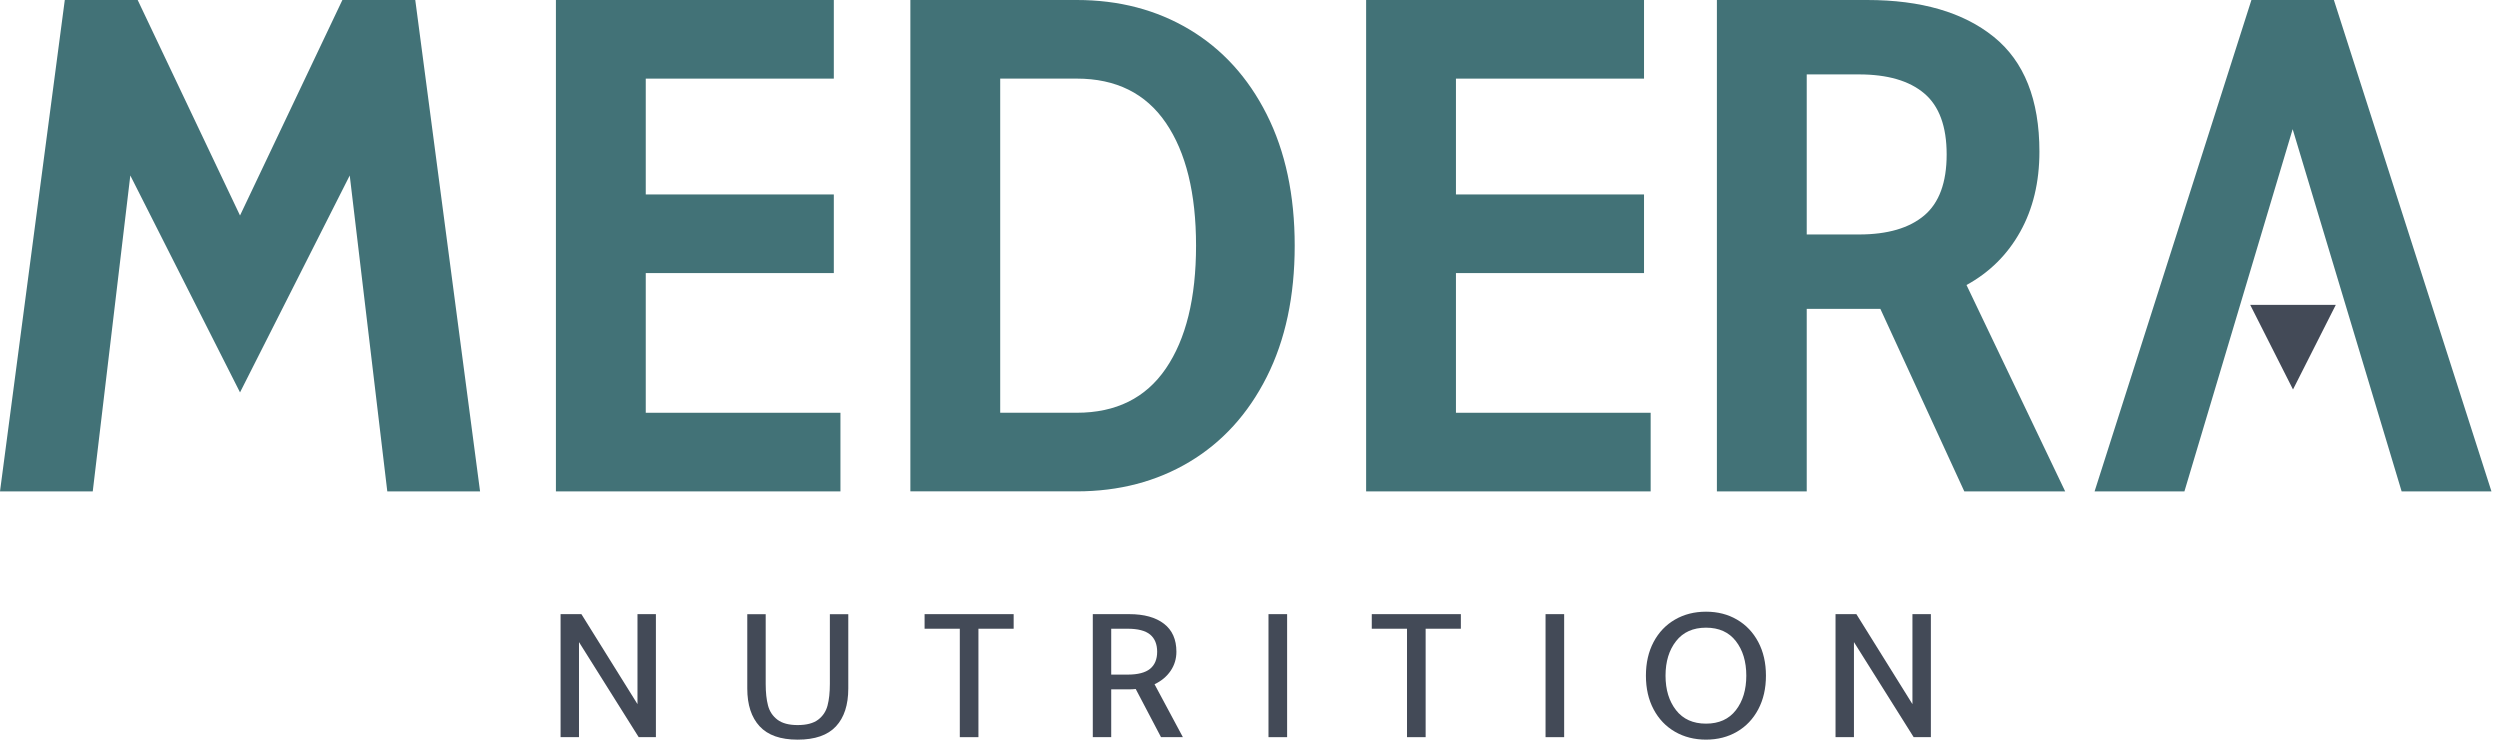 <svg width="169" height="50" viewBox="0 0 169 50" fill="none" xmlns="http://www.w3.org/2000/svg">
<g clip-path="url(#clip0_1366_268)">
<path d="M37.895 41.516H39.303L43.094 47.599V41.516H44.339V49.832H43.176L39.14 43.405V49.832H37.895V41.516Z" fill="#434A57"/>
<path d="M51.35 49.097C50.794 48.495 50.516 47.643 50.516 46.543V41.518H51.761V46.234C51.761 46.813 51.814 47.3 51.919 47.696C52.023 48.092 52.236 48.41 52.555 48.652C52.873 48.893 53.33 49.015 53.923 49.015C54.516 49.015 54.985 48.895 55.305 48.652C55.624 48.41 55.837 48.091 55.941 47.696C56.046 47.3 56.099 46.812 56.099 46.234V41.518H57.344V46.543C57.344 47.652 57.066 48.505 56.51 49.103C55.954 49.701 55.091 50 53.923 50C52.755 50 51.907 49.699 51.35 49.097Z" fill="#434A57"/>
<path d="M64.883 42.502H62.502V41.516H68.523V42.502H66.142V49.832H64.883V42.502Z" fill="#434A57"/>
<path d="M73.873 41.516H76.337C77.34 41.516 78.122 41.732 78.683 42.164C79.245 42.596 79.525 43.227 79.525 44.058C79.525 44.534 79.395 44.963 79.135 45.347C78.875 45.731 78.512 46.033 78.047 46.256L79.963 49.832H78.485L76.775 46.576C76.628 46.592 76.478 46.6 76.323 46.6H75.118V49.832H73.873V41.516ZM76.227 45.603C76.92 45.603 77.427 45.472 77.746 45.211C78.064 44.95 78.224 44.565 78.224 44.058C78.224 43.551 78.064 43.155 77.746 42.894C77.427 42.633 76.92 42.502 76.227 42.502H75.118V45.603H76.227Z" fill="#434A57"/>
<path d="M85.75 41.516H87.009V49.832H85.75V41.516Z" fill="#434A57"/>
<path d="M95.114 42.502H92.732V41.516H98.754V42.502H96.373V49.832H95.114V42.502Z" fill="#434A57"/>
<path d="M104.479 41.516H105.737V49.832H104.479V41.516Z" fill="#434A57"/>
<path d="M113.226 49.464C112.611 49.108 112.129 48.603 111.783 47.95C111.436 47.297 111.264 46.539 111.264 45.675C111.264 44.81 111.437 44.053 111.783 43.399C112.13 42.745 112.611 42.242 113.226 41.885C113.842 41.528 114.542 41.35 115.327 41.35C116.112 41.35 116.809 41.528 117.42 41.885C118.032 42.242 118.511 42.746 118.858 43.399C119.205 44.052 119.378 44.812 119.378 45.675C119.378 46.537 119.205 47.296 118.858 47.95C118.511 48.604 118.032 49.109 117.42 49.464C116.809 49.821 116.111 49.999 115.327 49.999C114.543 49.999 113.842 49.821 113.226 49.464ZM117.345 48.009C117.815 47.404 118.05 46.625 118.05 45.675C118.05 44.724 117.815 43.947 117.345 43.34C116.875 42.734 116.202 42.431 115.327 42.431C114.452 42.431 113.777 42.734 113.302 43.34C112.827 43.945 112.59 44.724 112.59 45.675C112.59 46.625 112.828 47.403 113.302 48.009C113.775 48.615 114.451 48.918 115.327 48.918C116.203 48.918 116.875 48.615 117.345 48.009Z" fill="#434A57"/>
<path d="M124.082 41.516H125.491L129.281 47.599V41.516H130.527V49.832H129.364L125.327 43.405V49.832H124.082V41.516Z" fill="#434A57"/>
<path d="M26.181 33.217L23.642 11.863L16.225 26.526L8.809 11.863L6.27 33.217H0L4.38 0H9.307L16.225 14.568L23.145 0H28.072L32.452 33.217H26.181Z" fill="#427277"/>
<path d="M37.58 0H56.366V5.315H43.653V13.145H56.366V18.46H43.653V27.903H56.814V33.218H37.58V0Z" fill="#427277"/>
<path d="M61.541 0H72.79C75.644 0 78.182 0.664 80.405 1.993C82.627 3.321 84.37 5.235 85.631 7.735C86.891 10.235 87.522 13.192 87.522 16.608C87.522 20.024 86.891 22.983 85.631 25.481C84.37 27.981 82.627 29.895 80.405 31.224C78.181 32.552 75.642 33.216 72.79 33.216H61.541V0ZM72.79 27.902C75.444 27.902 77.451 26.906 78.812 24.912C80.172 22.919 80.853 20.151 80.853 16.608C80.853 13.065 80.172 10.297 78.812 8.304C77.451 6.311 75.444 5.314 72.79 5.314H67.614V27.902H72.79Z" fill="#427277"/>
<path d="M92.35 0H111.136V5.315H98.422V13.145H111.136V18.46H98.422V27.903H111.584V33.218H92.35V0Z" fill="#427277"/>
<path d="M116.064 0H126.217C129.867 0 132.721 0.83 134.778 2.491C136.836 4.153 137.865 6.739 137.865 10.251C137.865 12.307 137.433 14.111 136.57 15.66C135.707 17.211 134.495 18.413 132.936 19.267L139.606 33.218H132.787L127.113 20.881H122.135V33.218H116.062V0H116.064ZM125.67 15.85C127.594 15.85 129.062 15.422 130.075 14.568C131.087 13.714 131.594 12.338 131.594 10.44C131.594 8.542 131.088 7.166 130.075 6.311C129.062 5.457 127.594 5.03 125.67 5.03H122.135V15.85H125.67Z" fill="#427277"/>
<path d="M157.771 0H152.196L141.594 33.217H147.667L154.984 8.731L162.35 33.217H168.422L157.771 0Z" fill="#427277"/>
<path d="M152.115 20.611L155.007 26.329L157.899 20.611H152.115Z" fill="#434A57"/>
</g>
<defs>
<clipPath id="clip0_1366_268">
<rect width="168.421" height="50" fill="white"/>
</clipPath>
</defs>
</svg>
